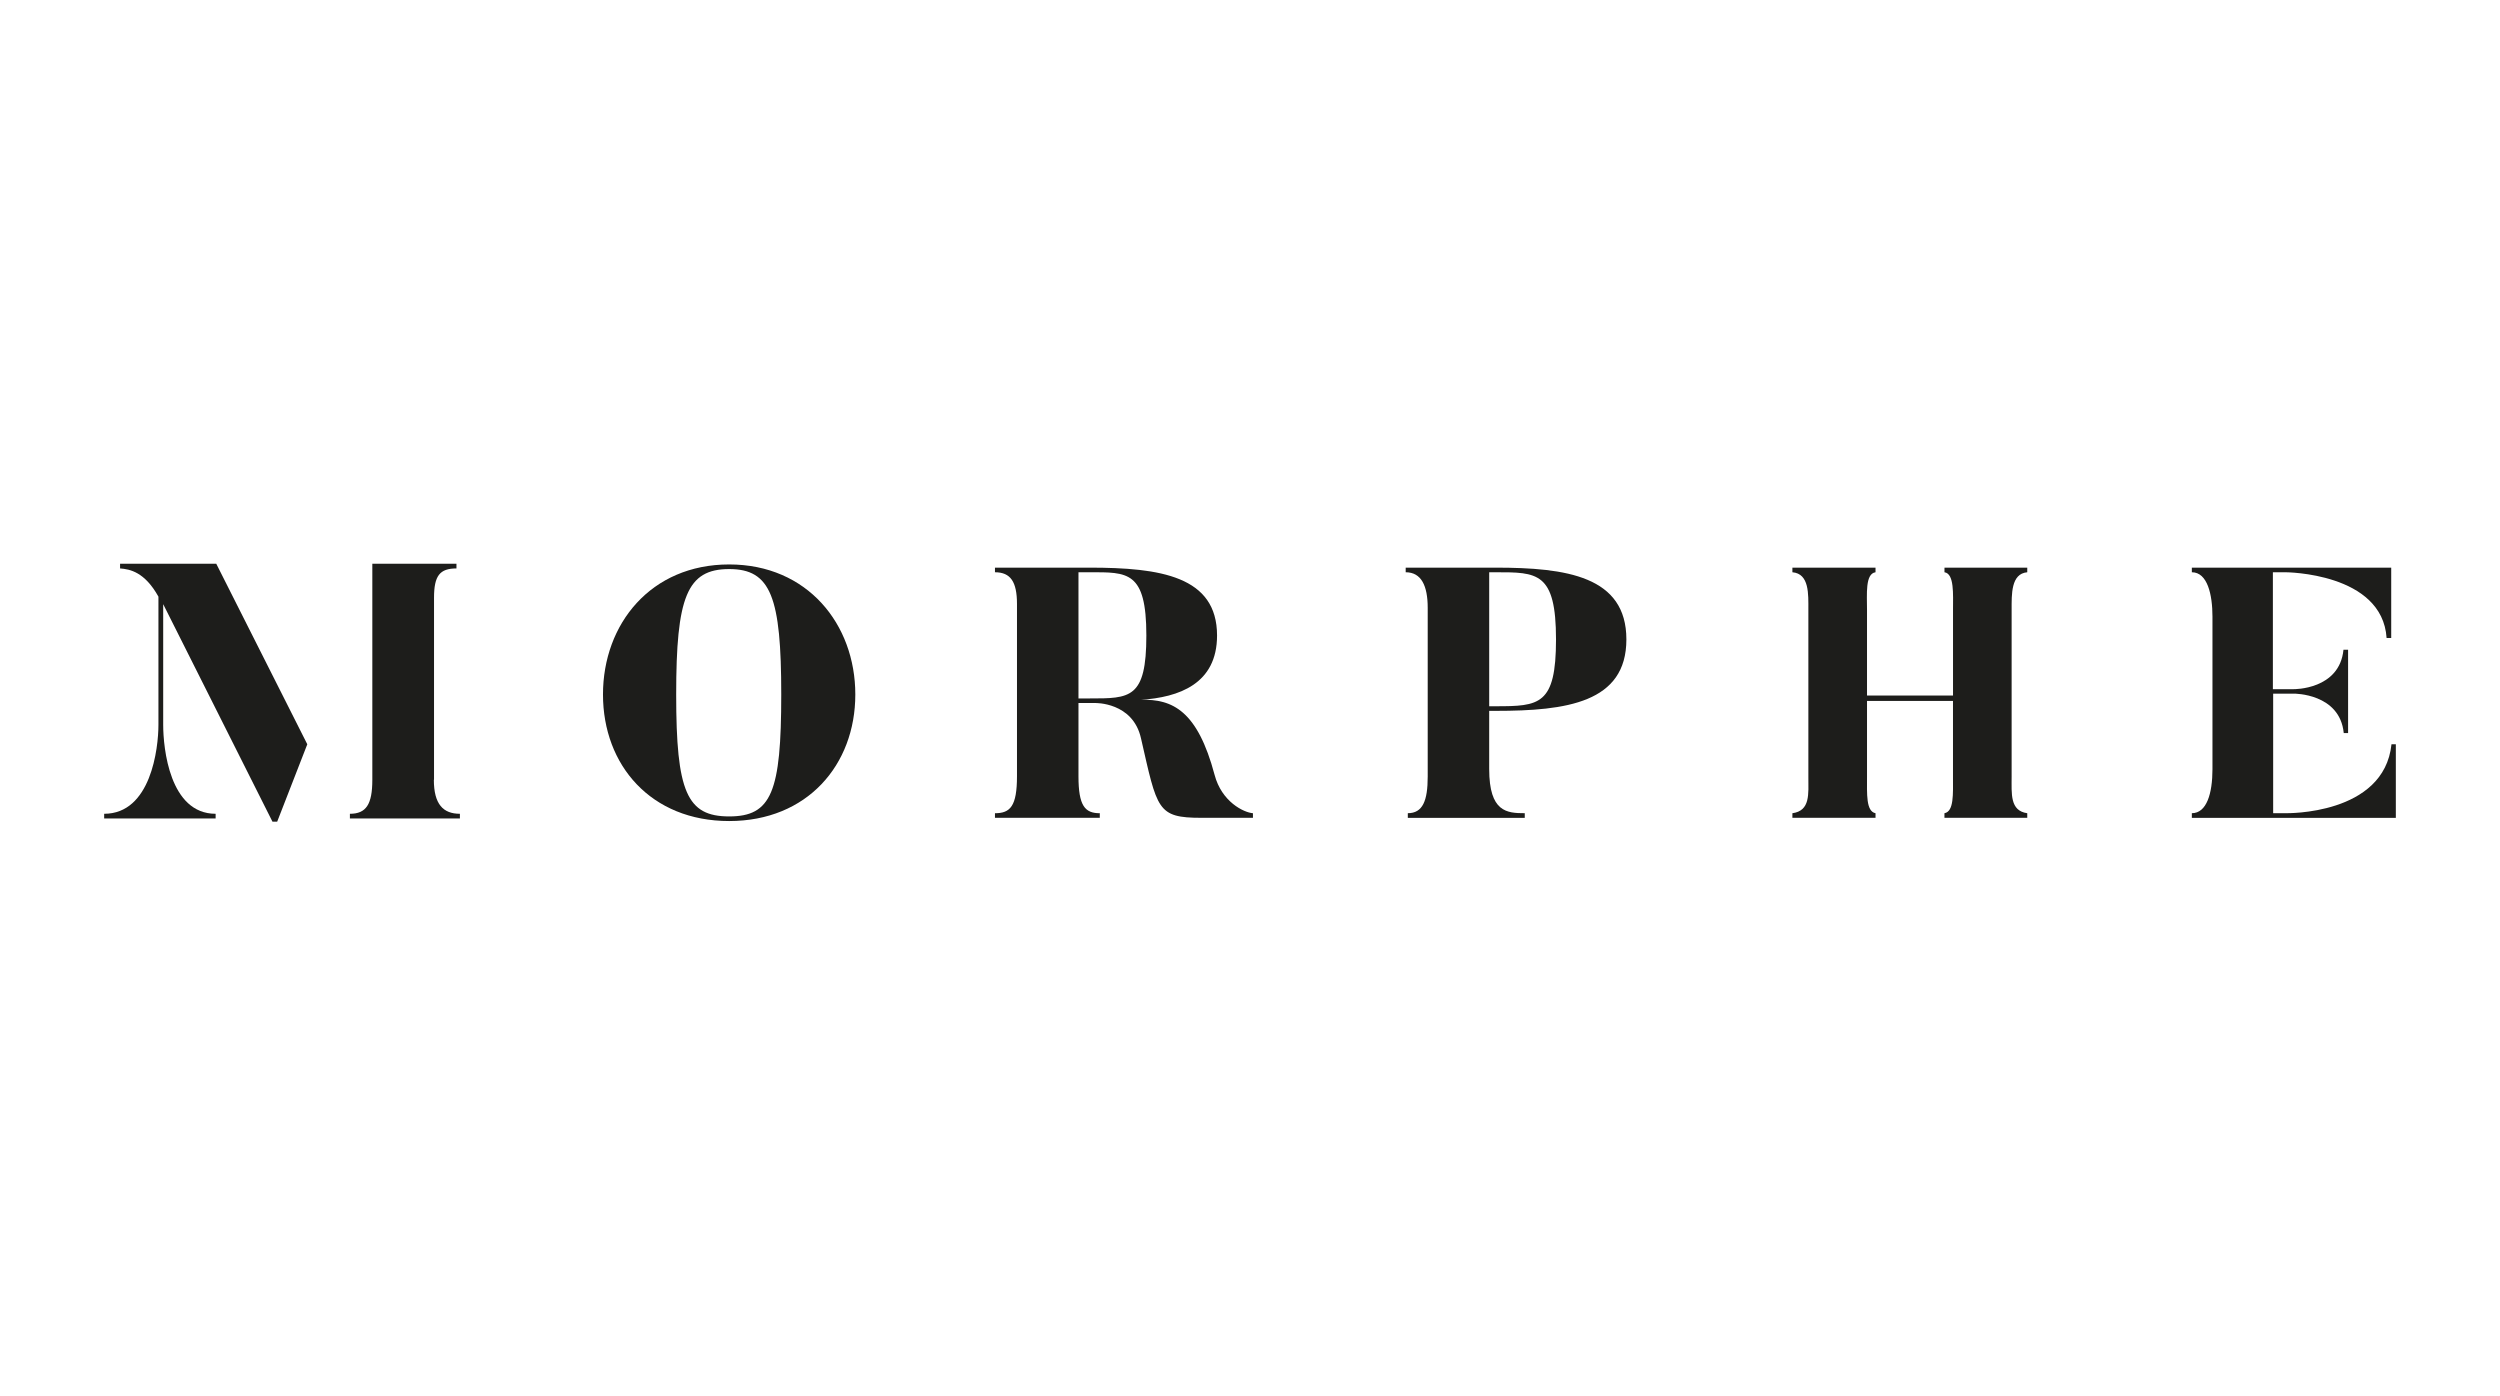 <svg id="Layer_1" data-name="Layer 1" xmlns="http://www.w3.org/2000/svg" xmlns:xlink="http://www.w3.org/1999/xlink" viewBox="0 0 720 402"><defs><style>.cls-1{fill:none;}.cls-2{clip-path:url(#clip-path);}.cls-3{fill:#1d1d1b;}</style><clipPath id="clip-path"><rect class="cls-1" x="30" y="162.35" width="660" height="74.31"/></clipPath></defs><title>Artboard 1</title><g class="cls-2"><path class="cls-3" d="M125,224.57V172.15c0-6.36,1.66-8.44,6.46-8.44v-1.36H107.23v62.22c0,7.09-1.77,9.8-6.46,9.8v1.35h31.68v-1.35c-4.79,0-7.5-2.71-7.5-9.8"/><path class="cls-3" d="M62.27,162.35H34.58v1.36c2.82.21,7.09,1,11.05,8.13v36.89c0,6.88-2.19,25.64-15.63,25.64v1.35H62.1v-1.35C48.86,234.37,47,215.5,47,208.73V174l31.47,62.64h1.36l8.67-22.29-26.22-52Z"/></g><path class="cls-3" d="M210,236.46c-22.52,0-36.34-16.07-36.34-36.44s13.82-37.46,36.34-37.46,36.33,17.19,36.33,37.46S232.47,236.46,210,236.46m0-72.57c-12.18,0-15.26,8.09-15.26,36.13s3.08,35.11,15.26,35.11,15-7,15-35.11-3-36.13-15-36.13"/><path class="cls-3" d="M360.85,235.53H346c-12.8,0-12.69-2.35-17.4-22.92-2.35-10.44-13.2-10.14-13.2-10.14H310.6v21.09c0,8.49,1.84,10.65,6.14,10.65v1.32H286.55v-1.32c4.4,0,6.34-2,6.34-10.65V173.92c0-6.35-1.84-9.11-6.34-9.11v-1.33h27.22c20.37,0,36.74,2.46,36.74,19.55,0,13.92-10.95,17.81-22,18.52,9.21-.3,16.38,3.18,21.29,21.6,2.05,7.78,8.39,10.85,11.05,11.06v1.32Zm-47.08-70.72H310.6v36.34h3.17c11.67,0,16.38.1,16.38-18.12,0-18.63-5.43-18.22-16.38-18.22"/><path class="cls-3" d="M428.89,221.51c0,12.39,5.12,12.69,10.24,12.69v1.34H405.45V234.2c4.3,0,5.73-3.58,5.73-10.54V175.05c0-6.35-1.84-10.24-6.34-10.24v-1.33h25.89c20.37,0,37.67,2.46,37.67,20.68s-17.3,20.57-37.67,20.57h-1.84v16.78Zm1.84-18.11c12.59,0,17.4-.31,17.4-19.24,0-19.45-5.42-19.35-17.4-19.35h-1.84V203.4Z"/><g class="cls-2"><path class="cls-3" d="M579.35,223.66c0,5-.51,9.83,4.5,10.55v1.32H560v-1.32c2.77-.52,2.46-5.53,2.46-10.55v-21.8H537.7v21.8c0,5-.31,10,2.45,10.55v1.32H516.21v-1.32c5.21-.72,4.6-5.53,4.6-10.55v-48c0-4.51.31-10.44-4.6-10.85v-1.33h23.94v1.33c-3,.41-2.45,6.34-2.45,10.85v24.66h24.77V175.66c0-4.51.4-10.44-2.46-10.85v-1.33h23.84v1.33c-4.7.41-4.5,6.34-4.5,10.85v48Z"/><path class="cls-3" d="M690,214.35v21.19H631.25V234.2c4.3,0,5.94-5.73,5.94-12.69v-43.9c0-6.35-1.43-12.8-5.94-12.8v-1.33h57.42v20.26h-1.33c-1.23-18.83-29.07-18.93-29.07-18.93h-3.68v33.67h6s13.2.21,14.33-11.36h1.33v24H675c-1.13-11.46-14.33-11.35-14.33-11.35h-6V234.2h3.68s28.25.62,30.4-19.85Z"/></g></svg>